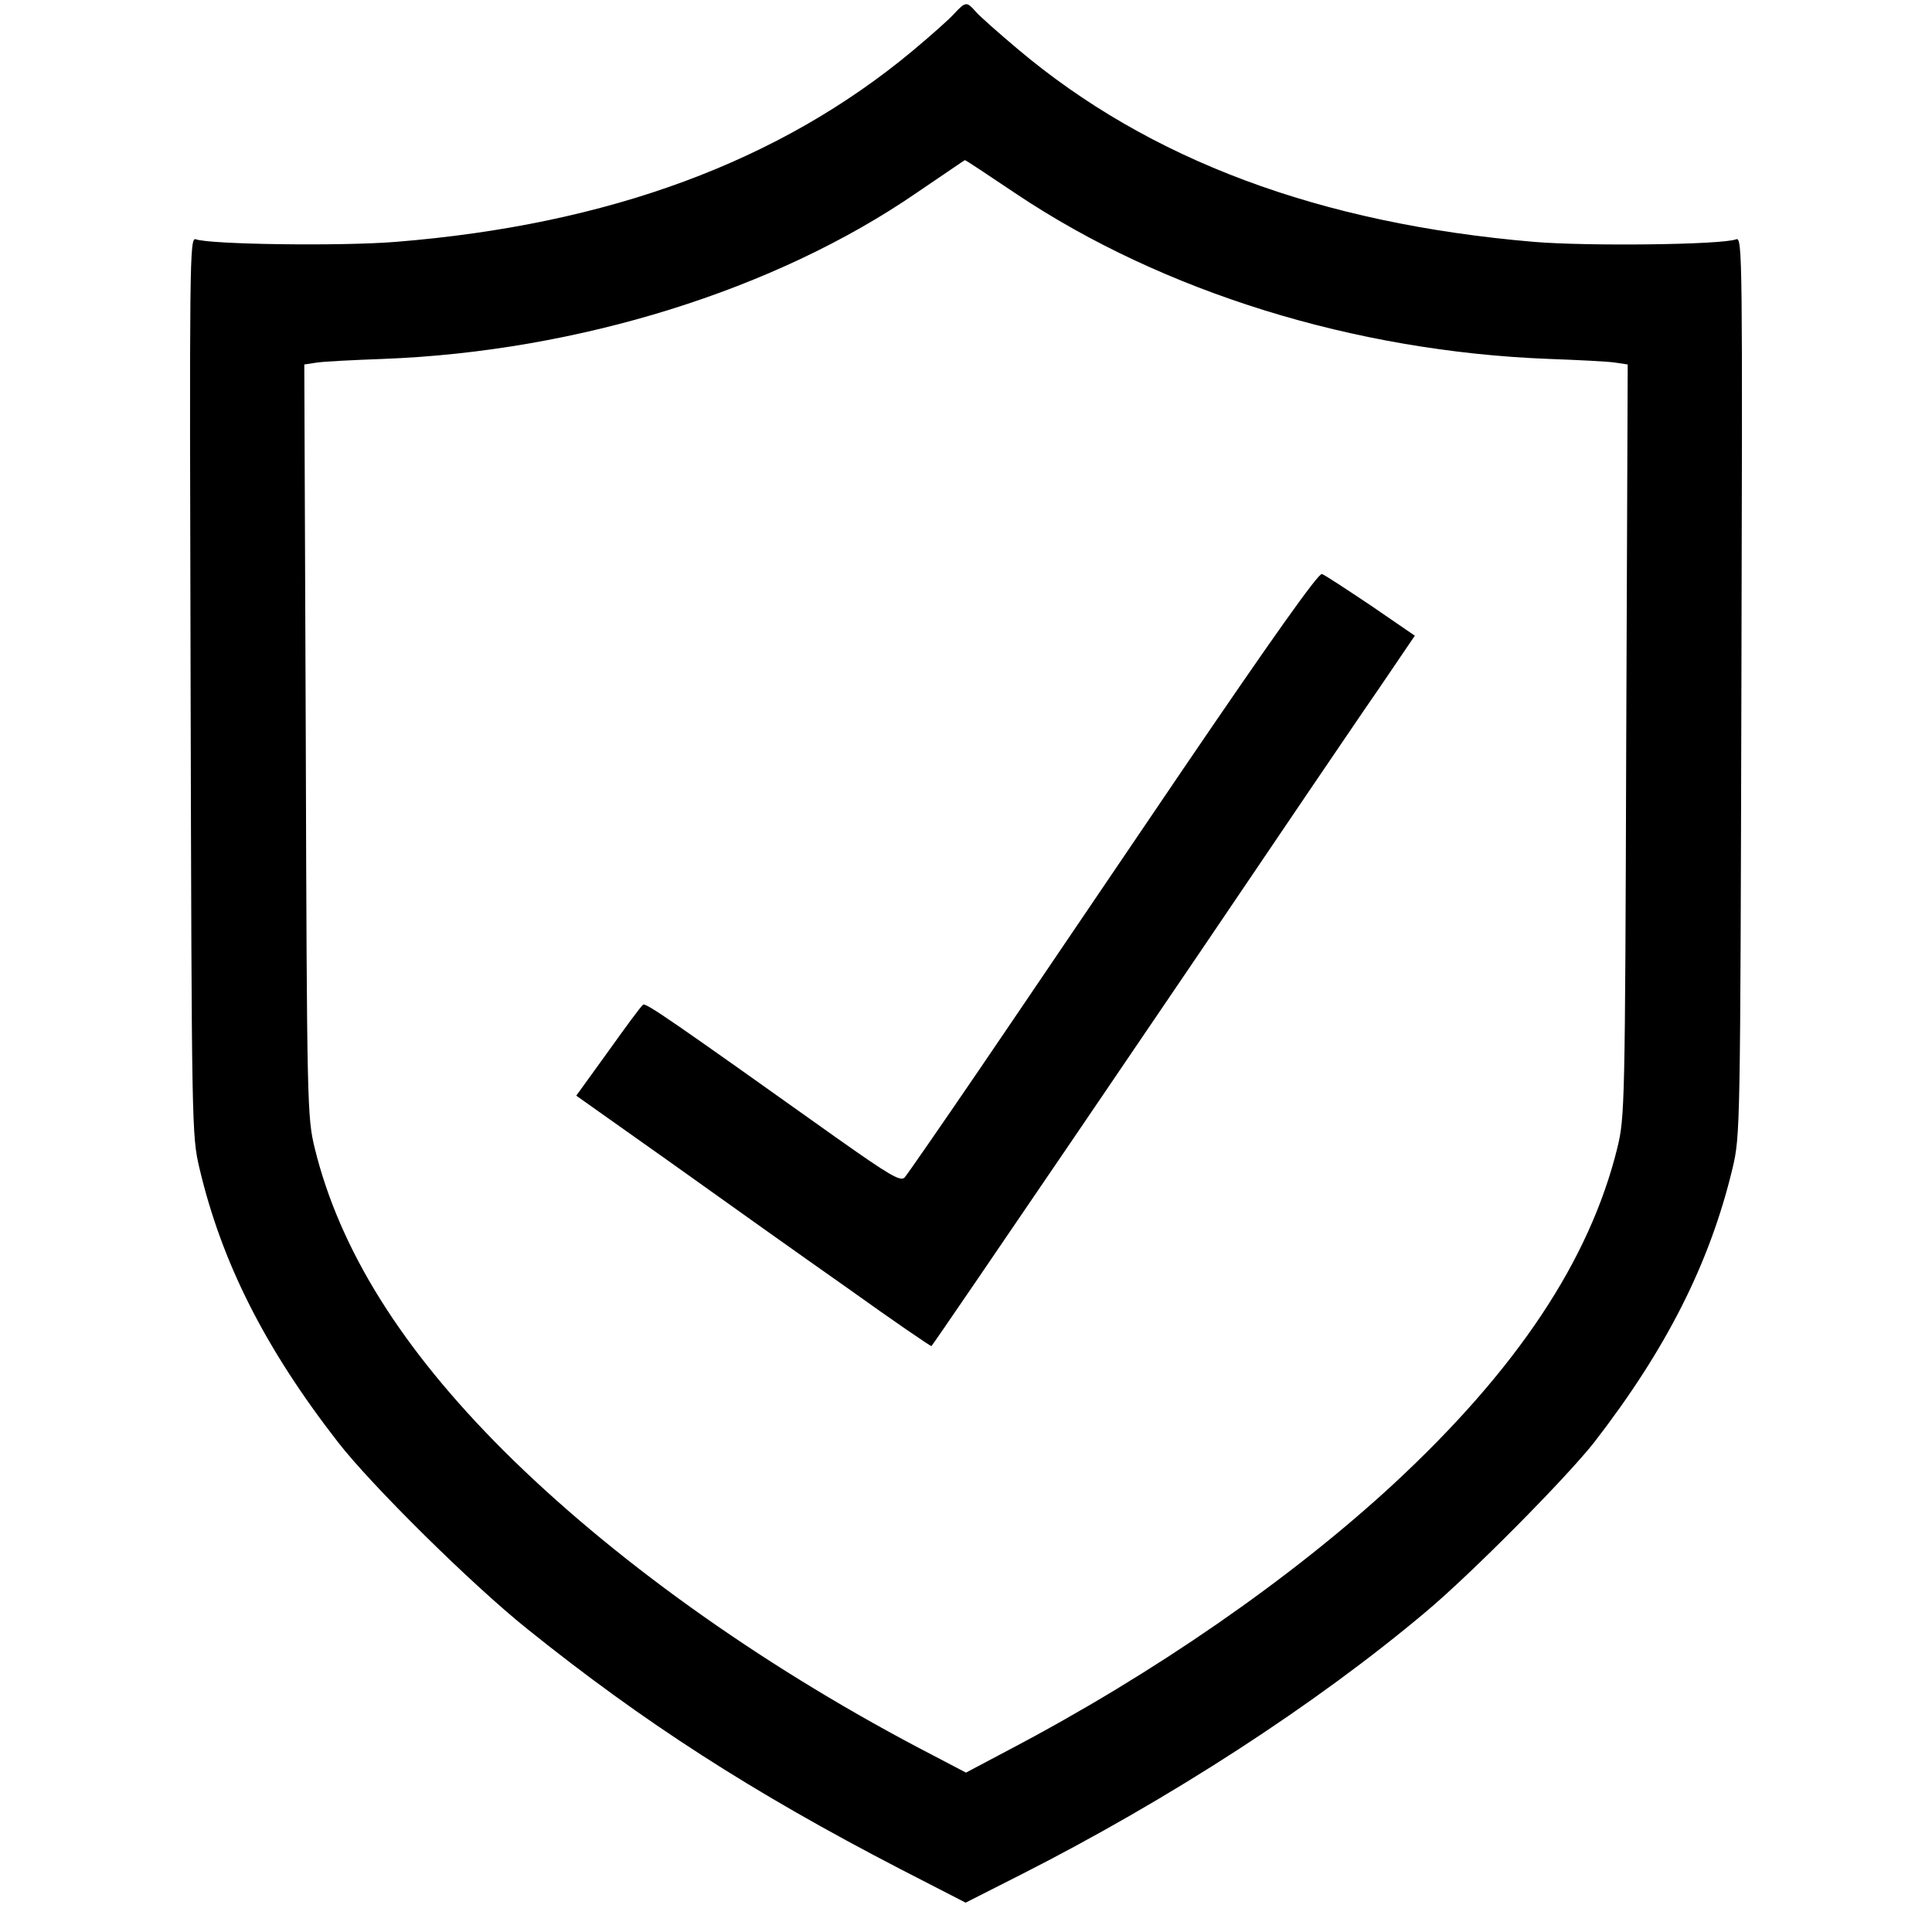 <?xml version="1.0" encoding="UTF-8" standalone="no"?> <svg xmlns="http://www.w3.org/2000/svg" width="520pt" height="520pt" viewBox="0 0 520 520" preserveAspectRatio="xMidYMid meet">  <g transform="translate(0,520) scale(0.1,-0.1)" fill="#000000" stroke="none"> <path d="M2569 5164 c-13 -15 -64 -60 -113 -101 -358 -298 -818 -468 -1391 -514 -148 -12 -501 -7 -538 7 -17 6 -17 -51 -14 -1202 3 -1194 3 -1210 24 -1299 60 -254 177 -485 373 -737 90 -116 361 -384 510 -503 311 -250 606 -440 1004 -646 l175 -90 148 75 c402 204 794 458 1091 708 124 104 376 359 452 455 196 253 312 484 373 738 21 89 21 104 24 1299 3 1154 3 1208 -14 1202 -37 -15 -401 -19 -544 -7 -577 49 -1036 220 -1391 520 -51 43 -102 88 -112 100 -24 27 -27 27 -57 -5z m168 -487 c394 -263 909 -423 1431 -443 81 -3 162 -7 180 -10 l33 -5 -4 -1012 c-3 -987 -4 -1014 -24 -1097 -75 -303 -270 -596 -602 -904 -276 -255 -644 -510 -1034 -715 l-117 -62 -128 67 c-434 229 -828 512 -1117 800 -275 275 -441 541 -508 814 -20 83 -21 112 -24 1097 l-4 1012 33 5 c18 3 99 7 180 10 523 20 1054 185 1435 447 71 48 129 88 130 88 1 1 64 -41 140 -92z"></path> <path d="M3183 3128 c-199 -293 -445 -657 -548 -808 -103 -151 -193 -281 -200 -289 -11 -12 -40 5 -187 109 -437 311 -509 361 -517 356 -5 -3 -47 -60 -94 -126 l-86 -119 257 -182 c141 -101 355 -253 476 -338 120 -86 221 -155 223 -154 4 2 712 1043 1009 1483 58 85 147 217 199 292 l93 137 -118 81 c-66 44 -125 83 -132 85 -9 4 -139 -180 -375 -527z"></path> </g> </svg> 